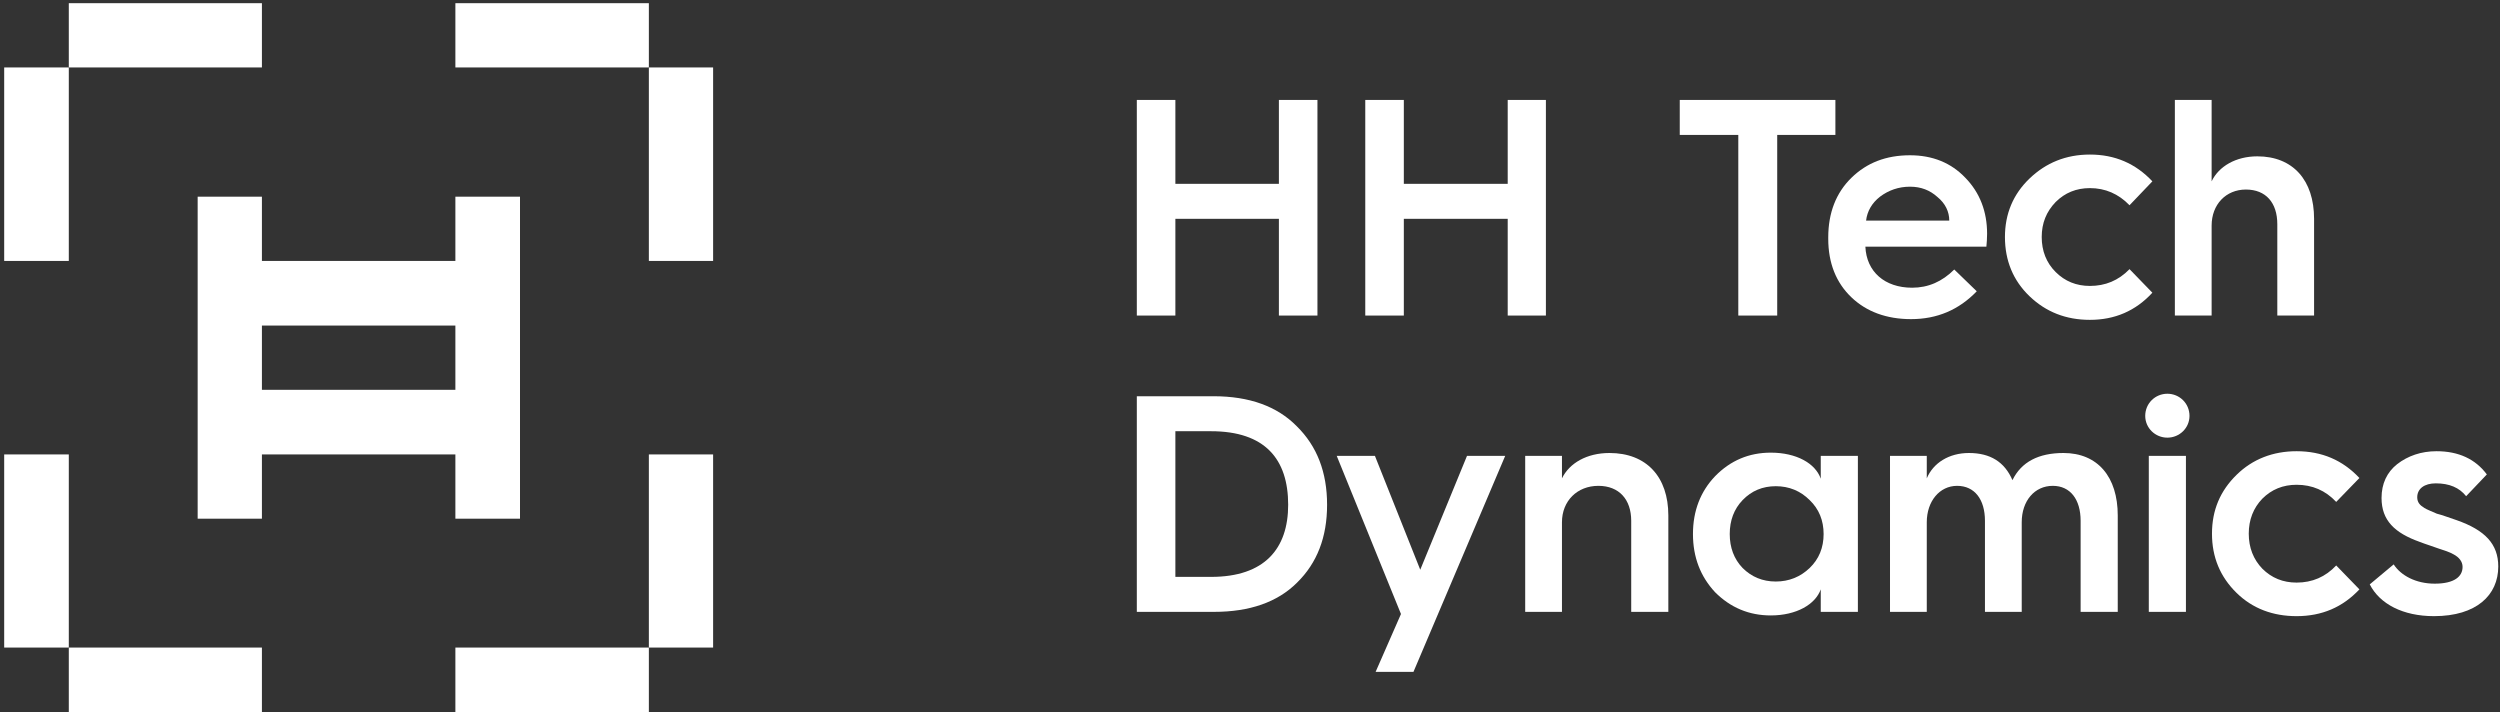<svg width="509" height="145" viewBox="0 0 509 145" fill="none" xmlns="http://www.w3.org/2000/svg">
<rect x="0" y="0" width="509" height="145" fill="#333333" stroke="none"/>
<path d="M231.457 64.248V20.348H239.306V37.428H260.383V20.348H268.232V64.248H260.383V44.551H239.306V64.248H231.457Z" fill="white"/>
<path d="M277.97 64.248V20.348H285.819V37.428H306.969V20.348H314.745V64.248H306.969V44.551H285.819V64.248H277.97Z" fill="white"/>
<path d="M353.918 64.248V27.47H341.999V20.348H373.686V27.47H361.84V64.248H353.918Z" fill="white"/>
<path d="M396.87 44.914C396.87 43.097 396.07 41.426 394.471 40.117C392.945 38.736 391.128 38.01 388.875 38.01C386.55 38.01 384.515 38.736 382.77 40.045C381.099 41.353 380.154 43.025 379.936 44.914H396.87ZM372.232 48.331C372.232 43.315 373.831 39.245 376.956 36.192C380.081 33.14 384.006 31.613 388.875 31.613C393.454 31.613 397.233 33.14 400.14 36.192C403.12 39.245 404.573 43.097 404.573 47.604C404.573 48.549 404.501 49.421 404.428 50.22H379.791C380.009 55.308 383.715 58.579 389.311 58.579C392.582 58.579 395.416 57.343 397.887 54.872L402.466 59.306C398.832 63.085 394.399 64.975 389.093 64.975C384.079 64.975 380.009 63.449 376.956 60.541C373.831 57.561 372.232 53.564 372.232 48.621V48.331Z" fill="white"/>
<path d="M438.223 36.919L433.572 41.789C431.319 39.463 428.63 38.3 425.504 38.3C422.743 38.3 420.417 39.245 418.527 41.135C416.638 43.097 415.693 45.423 415.693 48.258C415.693 51.093 416.638 53.491 418.527 55.381C420.417 57.271 422.743 58.215 425.504 58.215C428.63 58.215 431.319 57.125 433.572 54.799L438.223 59.596C434.807 63.303 430.592 65.121 425.504 65.121C420.635 65.121 416.565 63.522 413.222 60.323C409.879 57.125 408.207 53.055 408.207 48.258C408.207 43.533 409.879 39.536 413.222 36.338C416.565 33.14 420.635 31.468 425.504 31.468C430.592 31.468 434.807 33.285 438.223 36.919V36.919Z" fill="white"/>
<path d="M442.802 64.248V20.348H450.287V36.919C451.741 33.867 455.229 31.831 459.59 31.831C466.858 31.831 471.146 36.701 471.146 44.551V64.248H463.66V45.641C463.66 41.28 461.334 38.591 457.264 38.591C453.194 38.591 450.287 41.644 450.287 45.932V64.248H442.802Z" fill="white"/>
<path d="M239.306 117.453H246.574C257.476 117.453 262.272 111.711 262.272 102.771C262.272 93.467 257.548 87.798 246.574 87.798H239.306V117.453ZM231.457 124.576V80.675H247.083C254.351 80.675 260.019 82.71 264.017 86.78C268.159 90.851 270.194 96.156 270.194 102.771C270.194 109.385 268.159 114.618 264.089 118.616C260.092 122.613 254.423 124.576 247.156 124.576H231.457Z" fill="white"/>
<path d="M285.238 125.012L272.156 92.813H279.933L289.163 115.999L298.683 92.813H306.46L287.782 136.787H280.078L285.238 125.012Z" fill="white"/>
<path d="M310.53 124.576V92.813H318.015V97.392C319.542 94.267 323.103 92.231 327.681 92.231C335.24 92.231 339.673 97.101 339.673 104.951V124.576H332.115V106.041C332.115 101.68 329.644 98.918 325.428 98.918C321.14 98.918 318.015 101.971 318.015 106.332V124.576H310.53Z" fill="white"/>
<path d="M368.453 115.636C370.343 113.819 371.288 111.493 371.288 108.731C371.288 105.969 370.343 103.643 368.453 101.826C366.564 99.936 364.238 98.991 361.549 98.991C358.86 98.991 356.607 99.936 354.79 101.826C353.046 103.643 352.174 105.969 352.174 108.731C352.174 111.493 353.046 113.819 354.79 115.636C356.607 117.453 358.86 118.398 361.549 118.398C364.238 118.398 366.564 117.453 368.453 115.636ZM370.706 97.465V92.813H378.265V124.576H370.706V119.997C369.616 123.049 365.764 125.303 360.531 125.303C356.098 125.303 352.319 123.704 349.194 120.578C346.214 117.38 344.688 113.455 344.688 108.731C344.688 104.006 346.214 100.081 349.194 96.956C352.319 93.758 356.098 92.159 360.531 92.159C365.764 92.159 369.616 94.339 370.706 97.465Z" fill="white"/>
<path d="M384.805 124.576V92.813H392.291V97.392C393.599 94.267 396.797 92.231 400.867 92.231C405.228 92.231 408.135 94.049 409.734 97.755C411.551 94.049 415.039 92.231 420.126 92.231C427.103 92.231 431.173 97.101 431.173 104.951V124.576H423.615V106.041C423.615 101.68 421.507 98.918 417.946 98.918C414.24 98.918 411.623 101.971 411.623 106.332V124.576H404.137V106.041C404.137 101.68 402.03 98.918 398.469 98.918C394.907 98.918 392.291 102.044 392.291 106.332V124.576H384.805Z" fill="white"/>
<path d="M437.496 92.813H445.055V124.576H437.496V92.813ZM436.769 84.673C436.769 82.129 438.804 80.166 441.275 80.166C443.746 80.166 445.781 82.129 445.781 84.673C445.781 87.144 443.746 89.106 441.275 89.106C438.804 89.106 436.769 87.144 436.769 84.673Z" fill="white"/>
<path d="M480.376 97.319L475.652 102.189C473.471 99.863 470.782 98.7 467.584 98.7C464.823 98.7 462.497 99.645 460.607 101.535C458.79 103.425 457.846 105.823 457.846 108.658C457.846 111.493 458.79 113.891 460.607 115.781C462.497 117.671 464.823 118.616 467.584 118.616C470.782 118.616 473.471 117.453 475.652 115.127L480.376 119.997C476.96 123.631 472.745 125.448 467.584 125.448C462.788 125.448 458.645 123.922 455.375 120.724C452.032 117.453 450.36 113.455 450.36 108.658C450.36 103.861 452.032 99.936 455.375 96.665C458.645 93.467 462.788 91.868 467.584 91.868C472.745 91.868 476.96 93.685 480.376 97.319Z" fill="white"/>
<path d="M487.353 114.909C488.806 117.162 491.859 118.834 495.71 118.834C499.708 118.834 501.379 117.38 501.379 115.418C501.379 114.327 500.653 113.455 499.562 112.874C498.836 112.438 497.527 112.002 496.583 111.711C495.638 111.347 493.748 110.766 492.658 110.33C487.571 108.513 484.882 105.969 484.882 101.39C484.882 98.482 485.972 96.156 488.079 94.485C490.26 92.813 492.949 91.868 496.074 91.868C500.58 91.868 503.996 93.467 506.321 96.593L502.106 101.026C500.725 99.282 498.69 98.41 495.929 98.41C493.603 98.41 492.149 99.5 492.149 101.244C492.149 102.262 492.658 102.843 493.603 103.425C494.039 103.716 495.347 104.224 496.146 104.588C497.091 104.806 498.836 105.46 500.144 105.896C505.958 107.931 508.647 110.766 508.647 115.345C508.647 121.16 504.214 125.448 495.565 125.448C489.242 125.448 484.518 122.977 482.483 118.979L487.353 114.909Z" fill="white"/>
<path d="M0.853 53.128H14.008V13.733H0.853V53.128V53.128Z" fill="white"/>
<path d="M14.008 13.733H53.326V0.65H14.008V13.733Z" fill="white"/>
<path d="M92.717 79.367H53.326V66.284H92.717V79.367ZM92.717 92.522V105.605H105.872V40.045H92.717V53.128H53.326V40.045H40.244V105.605H53.326V92.522H92.717Z" fill="white"/>
<path d="M92.717 13.733H132.108V0.65H92.717V13.733Z" fill="white"/>
<path d="M132.108 53.128H145.19V13.733H132.108V53.128V53.128Z" fill="white"/>
<path d="M132.108 131.844H145.19V92.522H132.108V131.844Z" fill="white"/>
<path d="M92.717 145H132.108V131.844H92.717V145Z" fill="white"/>
<path d="M14.008 145H53.326V131.844H14.008V145Z" fill="white"/>
<path d="M0.853 131.844H14.008V92.522H0.853V131.844Z" fill="white"/>
</svg>
